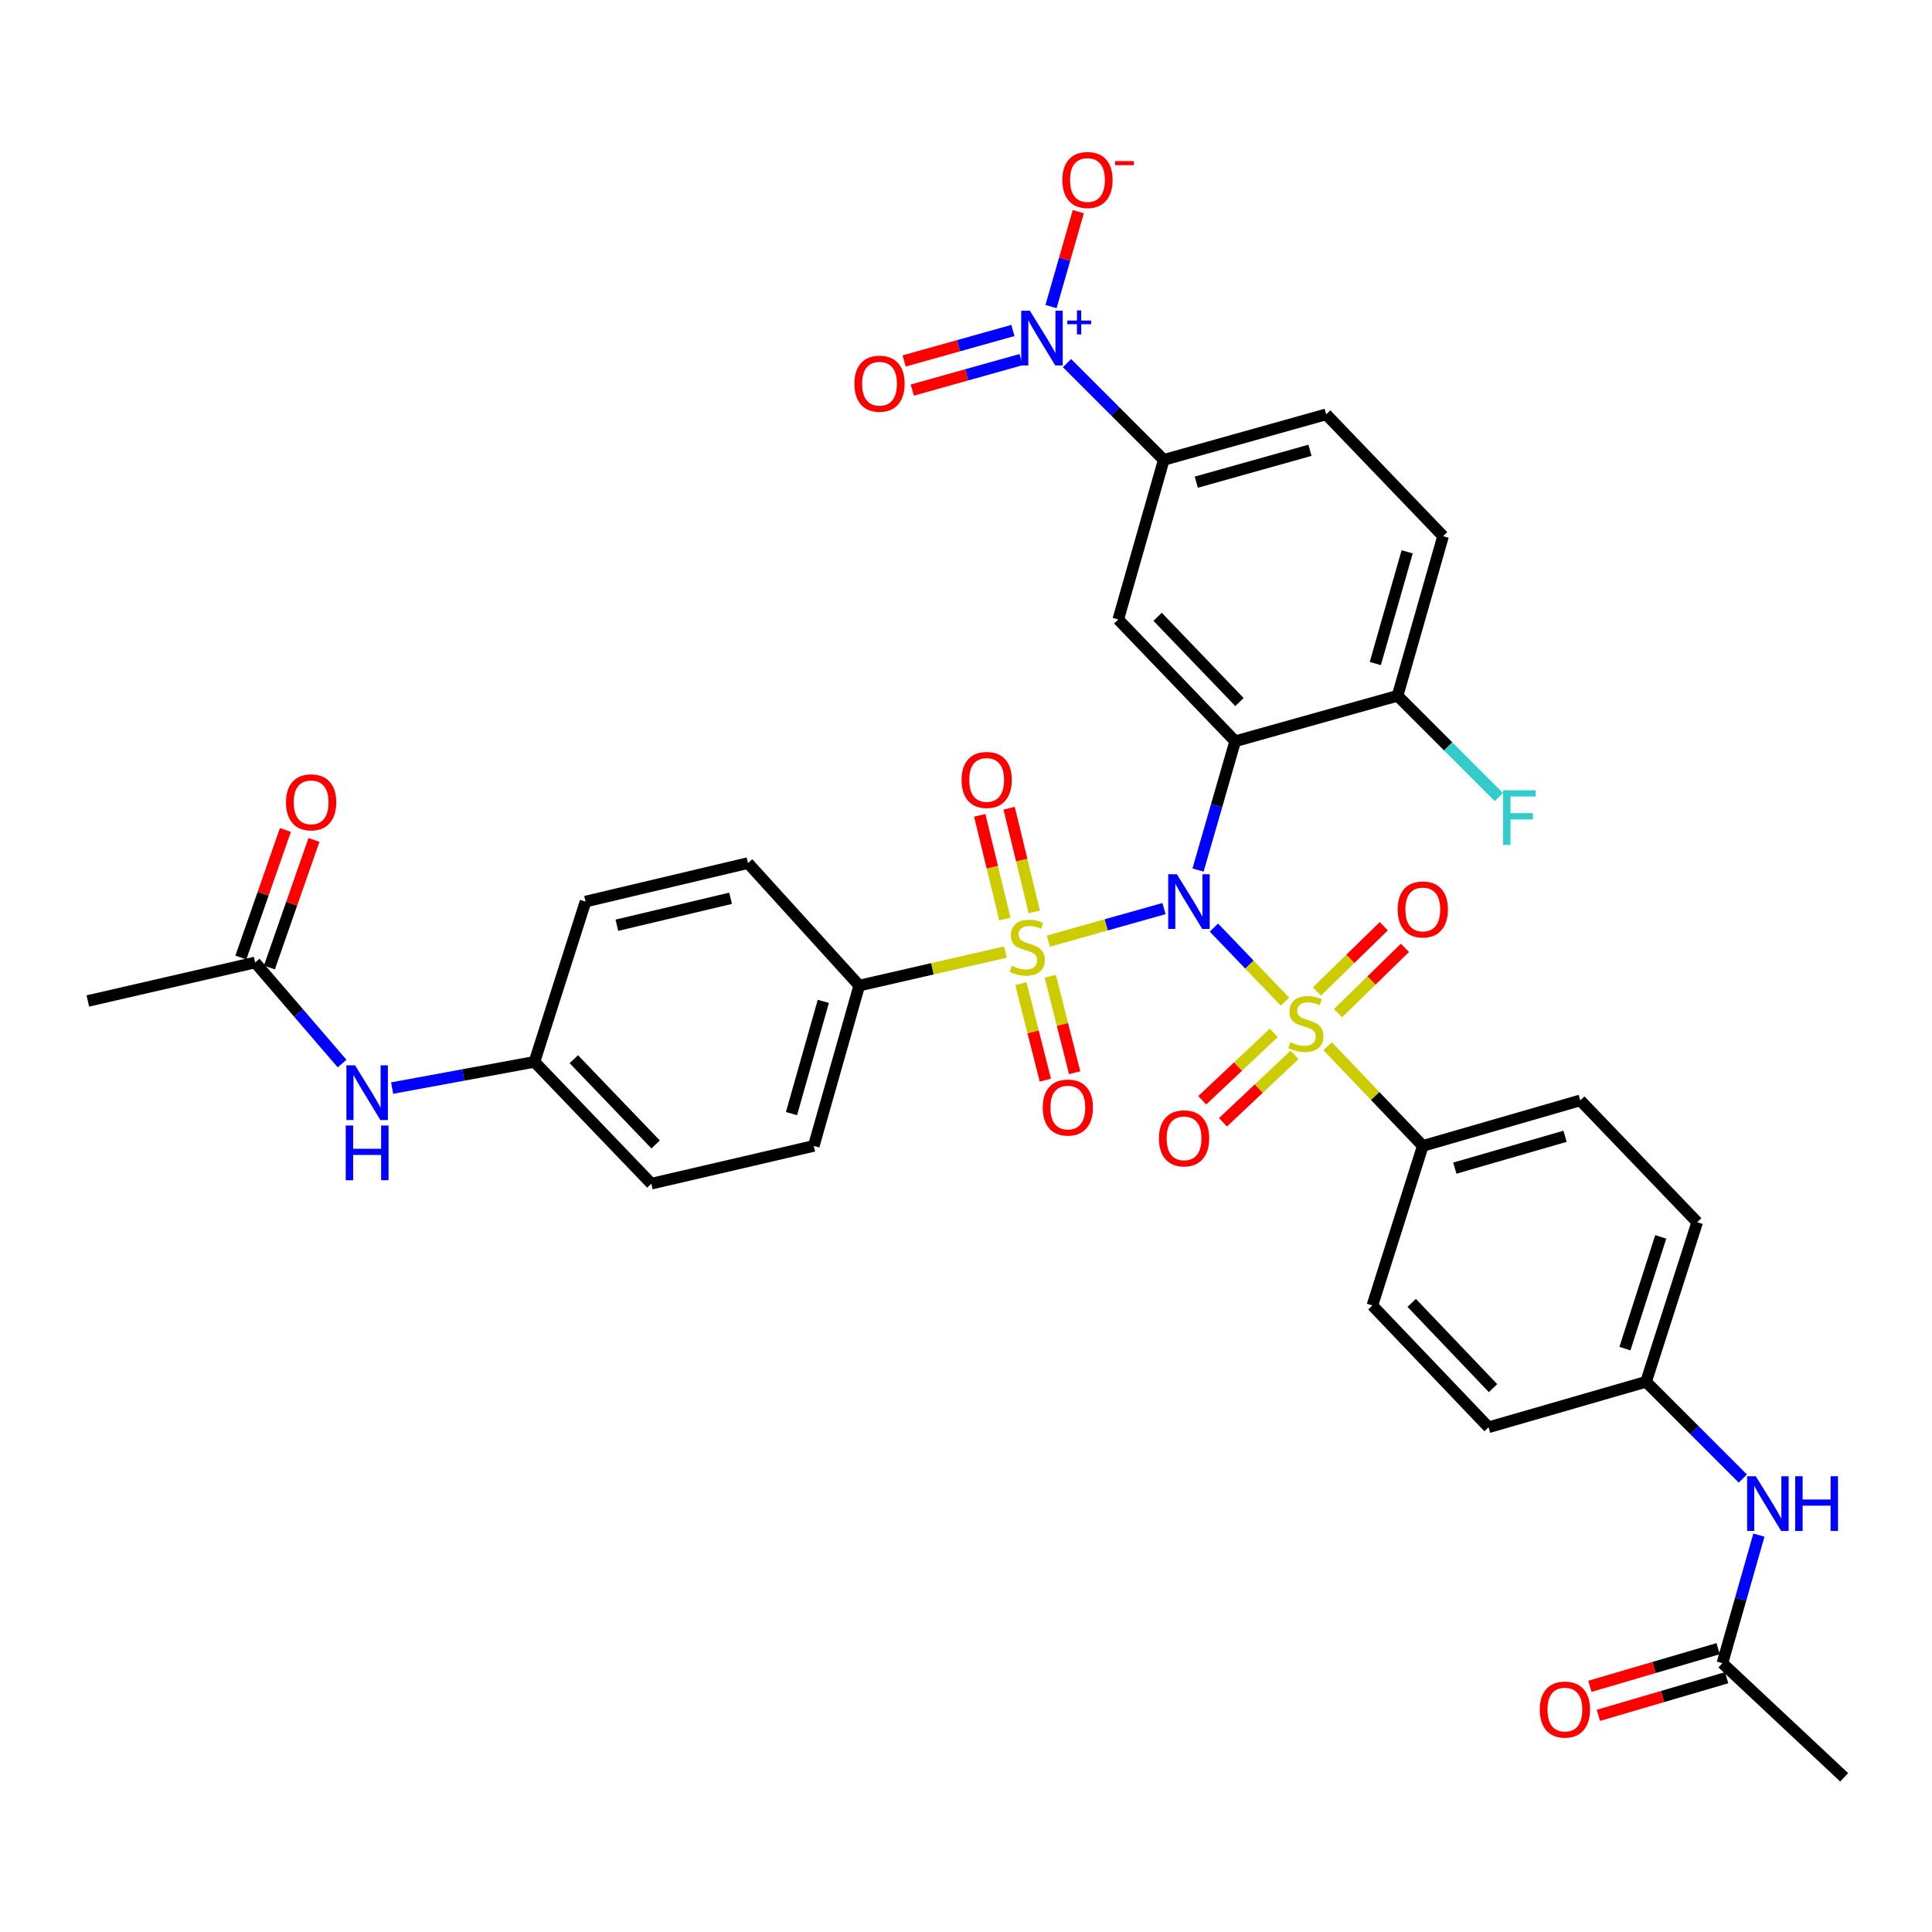 <?xml version='1.0' encoding='iso-8859-1'?>
<svg version='1.1' baseProfile='full'
              xmlns='http://www.w3.org/2000/svg'
                      xmlns:rdkit='http://www.rdkit.org/xml'
                      xmlns:xlink='http://www.w3.org/1999/xlink'
                  xml:space='preserve'
width='1000px' height='1000px' viewBox='0 0 1000 1000'>
<!-- END OF HEADER -->
<rect style='opacity:1.0;fill:#FFFFFF;stroke:none' width='1000' height='1000' x='0' y='0'> </rect>
<path class='bond-0' d='M 602.486,470.287 L 572.555,478.707' style='fill:none;fill-rule:evenodd;stroke:#0000FF;stroke-width:6px;stroke-linecap:butt;stroke-linejoin:miter;stroke-opacity:1' />
<path class='bond-0' d='M 572.555,478.707 L 542.623,487.128' style='fill:none;fill-rule:evenodd;stroke:#CCCC00;stroke-width:6px;stroke-linecap:butt;stroke-linejoin:miter;stroke-opacity:1' />
<path class='bond-1' d='M 628.325,480.121 L 646.72,499.288' style='fill:none;fill-rule:evenodd;stroke:#0000FF;stroke-width:6px;stroke-linecap:butt;stroke-linejoin:miter;stroke-opacity:1' />
<path class='bond-1' d='M 646.72,499.288 L 665.116,518.456' style='fill:none;fill-rule:evenodd;stroke:#CCCC00;stroke-width:6px;stroke-linecap:butt;stroke-linejoin:miter;stroke-opacity:1' />
<path class='bond-2' d='M 620.104,450.335 L 629.712,417.003' style='fill:none;fill-rule:evenodd;stroke:#0000FF;stroke-width:6px;stroke-linecap:butt;stroke-linejoin:miter;stroke-opacity:1' />
<path class='bond-2' d='M 629.712,417.003 L 639.32,383.672' style='fill:none;fill-rule:evenodd;stroke:#000000;stroke-width:6px;stroke-linecap:butt;stroke-linejoin:miter;stroke-opacity:1' />
<path class='bond-6' d='M 520.395,492.792 L 482.567,501.46' style='fill:none;fill-rule:evenodd;stroke:#CCCC00;stroke-width:6px;stroke-linecap:butt;stroke-linejoin:miter;stroke-opacity:1' />
<path class='bond-6' d='M 482.567,501.46 L 444.74,510.128' style='fill:none;fill-rule:evenodd;stroke:#000000;stroke-width:6px;stroke-linecap:butt;stroke-linejoin:miter;stroke-opacity:1' />
<path class='bond-10' d='M 528.425,509.141 L 534.746,534.111' style='fill:none;fill-rule:evenodd;stroke:#CCCC00;stroke-width:6px;stroke-linecap:butt;stroke-linejoin:miter;stroke-opacity:1' />
<path class='bond-10' d='M 534.746,534.111 L 541.067,559.081' style='fill:none;fill-rule:evenodd;stroke:#FF0000;stroke-width:6px;stroke-linecap:butt;stroke-linejoin:miter;stroke-opacity:1' />
<path class='bond-10' d='M 543.603,505.299 L 549.924,530.269' style='fill:none;fill-rule:evenodd;stroke:#CCCC00;stroke-width:6px;stroke-linecap:butt;stroke-linejoin:miter;stroke-opacity:1' />
<path class='bond-10' d='M 549.924,530.269 L 556.245,555.239' style='fill:none;fill-rule:evenodd;stroke:#FF0000;stroke-width:6px;stroke-linecap:butt;stroke-linejoin:miter;stroke-opacity:1' />
<path class='bond-12' d='M 535.347,472.007 L 528.836,445.168' style='fill:none;fill-rule:evenodd;stroke:#CCCC00;stroke-width:6px;stroke-linecap:butt;stroke-linejoin:miter;stroke-opacity:1' />
<path class='bond-12' d='M 528.836,445.168 L 522.326,418.33' style='fill:none;fill-rule:evenodd;stroke:#FF0000;stroke-width:6px;stroke-linecap:butt;stroke-linejoin:miter;stroke-opacity:1' />
<path class='bond-12' d='M 520.132,475.698 L 513.621,448.86' style='fill:none;fill-rule:evenodd;stroke:#CCCC00;stroke-width:6px;stroke-linecap:butt;stroke-linejoin:miter;stroke-opacity:1' />
<path class='bond-12' d='M 513.621,448.86 L 507.11,422.021' style='fill:none;fill-rule:evenodd;stroke:#FF0000;stroke-width:6px;stroke-linecap:butt;stroke-linejoin:miter;stroke-opacity:1' />
<path class='bond-7' d='M 687.185,541.517 L 711.811,567.317' style='fill:none;fill-rule:evenodd;stroke:#CCCC00;stroke-width:6px;stroke-linecap:butt;stroke-linejoin:miter;stroke-opacity:1' />
<path class='bond-7' d='M 711.811,567.317 L 736.436,593.118' style='fill:none;fill-rule:evenodd;stroke:#000000;stroke-width:6px;stroke-linecap:butt;stroke-linejoin:miter;stroke-opacity:1' />
<path class='bond-9' d='M 659.299,534.609 L 640.789,552.054' style='fill:none;fill-rule:evenodd;stroke:#CCCC00;stroke-width:6px;stroke-linecap:butt;stroke-linejoin:miter;stroke-opacity:1' />
<path class='bond-9' d='M 640.789,552.054 L 622.279,569.499' style='fill:none;fill-rule:evenodd;stroke:#FF0000;stroke-width:6px;stroke-linecap:butt;stroke-linejoin:miter;stroke-opacity:1' />
<path class='bond-9' d='M 670.037,546.003 L 651.527,563.448' style='fill:none;fill-rule:evenodd;stroke:#CCCC00;stroke-width:6px;stroke-linecap:butt;stroke-linejoin:miter;stroke-opacity:1' />
<path class='bond-9' d='M 651.527,563.448 L 633.017,580.893' style='fill:none;fill-rule:evenodd;stroke:#FF0000;stroke-width:6px;stroke-linecap:butt;stroke-linejoin:miter;stroke-opacity:1' />
<path class='bond-11' d='M 692.575,524.386 L 709.878,507.501' style='fill:none;fill-rule:evenodd;stroke:#CCCC00;stroke-width:6px;stroke-linecap:butt;stroke-linejoin:miter;stroke-opacity:1' />
<path class='bond-11' d='M 709.878,507.501 L 727.181,490.617' style='fill:none;fill-rule:evenodd;stroke:#FF0000;stroke-width:6px;stroke-linecap:butt;stroke-linejoin:miter;stroke-opacity:1' />
<path class='bond-11' d='M 681.64,513.181 L 698.943,496.296' style='fill:none;fill-rule:evenodd;stroke:#CCCC00;stroke-width:6px;stroke-linecap:butt;stroke-linejoin:miter;stroke-opacity:1' />
<path class='bond-11' d='M 698.943,496.296 L 716.246,479.411' style='fill:none;fill-rule:evenodd;stroke:#FF0000;stroke-width:6px;stroke-linecap:butt;stroke-linejoin:miter;stroke-opacity:1' />
<path class='bond-4' d='M 639.32,383.672 L 578.806,320.644' style='fill:none;fill-rule:evenodd;stroke:#000000;stroke-width:6px;stroke-linecap:butt;stroke-linejoin:miter;stroke-opacity:1' />
<path class='bond-4' d='M 641.537,363.374 L 599.177,319.255' style='fill:none;fill-rule:evenodd;stroke:#000000;stroke-width:6px;stroke-linecap:butt;stroke-linejoin:miter;stroke-opacity:1' />
<path class='bond-8' d='M 639.32,383.672 L 723.38,360.135' style='fill:none;fill-rule:evenodd;stroke:#000000;stroke-width:6px;stroke-linecap:butt;stroke-linejoin:miter;stroke-opacity:1' />
<path class='bond-3' d='M 552.285,187.945 L 577.323,212.987' style='fill:none;fill-rule:evenodd;stroke:#0000FF;stroke-width:6px;stroke-linecap:butt;stroke-linejoin:miter;stroke-opacity:1' />
<path class='bond-3' d='M 577.323,212.987 L 602.361,238.028' style='fill:none;fill-rule:evenodd;stroke:#000000;stroke-width:6px;stroke-linecap:butt;stroke-linejoin:miter;stroke-opacity:1' />
<path class='bond-13' d='M 544.002,158.684 L 551.068,134.116' style='fill:none;fill-rule:evenodd;stroke:#0000FF;stroke-width:6px;stroke-linecap:butt;stroke-linejoin:miter;stroke-opacity:1' />
<path class='bond-13' d='M 551.068,134.116 L 558.135,109.547' style='fill:none;fill-rule:evenodd;stroke:#FF0000;stroke-width:6px;stroke-linecap:butt;stroke-linejoin:miter;stroke-opacity:1' />
<path class='bond-16' d='M 524.281,171.057 L 496.128,178.944' style='fill:none;fill-rule:evenodd;stroke:#0000FF;stroke-width:6px;stroke-linecap:butt;stroke-linejoin:miter;stroke-opacity:1' />
<path class='bond-16' d='M 496.128,178.944 L 467.974,186.832' style='fill:none;fill-rule:evenodd;stroke:#FF0000;stroke-width:6px;stroke-linecap:butt;stroke-linejoin:miter;stroke-opacity:1' />
<path class='bond-16' d='M 528.505,186.133 L 500.352,194.021' style='fill:none;fill-rule:evenodd;stroke:#0000FF;stroke-width:6px;stroke-linecap:butt;stroke-linejoin:miter;stroke-opacity:1' />
<path class='bond-16' d='M 500.352,194.021 L 472.198,201.908' style='fill:none;fill-rule:evenodd;stroke:#FF0000;stroke-width:6px;stroke-linecap:butt;stroke-linejoin:miter;stroke-opacity:1' />
<path class='bond-5' d='M 578.806,320.644 L 602.361,238.028' style='fill:none;fill-rule:evenodd;stroke:#000000;stroke-width:6px;stroke-linecap:butt;stroke-linejoin:miter;stroke-opacity:1' />
<path class='bond-36' d='M 602.361,238.028 L 686.421,214.465' style='fill:none;fill-rule:evenodd;stroke:#000000;stroke-width:6px;stroke-linecap:butt;stroke-linejoin:miter;stroke-opacity:1' />
<path class='bond-36' d='M 619.196,249.57 L 678.038,233.075' style='fill:none;fill-rule:evenodd;stroke:#000000;stroke-width:6px;stroke-linecap:butt;stroke-linejoin:miter;stroke-opacity:1' />
<path class='bond-24' d='M 444.74,510.128 L 421.211,593.118' style='fill:none;fill-rule:evenodd;stroke:#000000;stroke-width:6px;stroke-linecap:butt;stroke-linejoin:miter;stroke-opacity:1' />
<path class='bond-24' d='M 426.147,518.305 L 409.677,576.399' style='fill:none;fill-rule:evenodd;stroke:#000000;stroke-width:6px;stroke-linecap:butt;stroke-linejoin:miter;stroke-opacity:1' />
<path class='bond-25' d='M 444.74,510.128 L 387.149,446.726' style='fill:none;fill-rule:evenodd;stroke:#000000;stroke-width:6px;stroke-linecap:butt;stroke-linejoin:miter;stroke-opacity:1' />
<path class='bond-23' d='M 736.436,593.118 L 817.957,569.563' style='fill:none;fill-rule:evenodd;stroke:#000000;stroke-width:6px;stroke-linecap:butt;stroke-linejoin:miter;stroke-opacity:1' />
<path class='bond-23' d='M 753.011,604.626 L 810.075,588.138' style='fill:none;fill-rule:evenodd;stroke:#000000;stroke-width:6px;stroke-linecap:butt;stroke-linejoin:miter;stroke-opacity:1' />
<path class='bond-26' d='M 736.436,593.118 L 710.342,675.717' style='fill:none;fill-rule:evenodd;stroke:#000000;stroke-width:6px;stroke-linecap:butt;stroke-linejoin:miter;stroke-opacity:1' />
<path class='bond-22' d='M 723.38,360.135 L 746.935,277.518' style='fill:none;fill-rule:evenodd;stroke:#000000;stroke-width:6px;stroke-linecap:butt;stroke-linejoin:miter;stroke-opacity:1' />
<path class='bond-22' d='M 711.857,343.449 L 728.345,285.618' style='fill:none;fill-rule:evenodd;stroke:#000000;stroke-width:6px;stroke-linecap:butt;stroke-linejoin:miter;stroke-opacity:1' />
<path class='bond-29' d='M 723.38,360.135 L 749.582,386.337' style='fill:none;fill-rule:evenodd;stroke:#000000;stroke-width:6px;stroke-linecap:butt;stroke-linejoin:miter;stroke-opacity:1' />
<path class='bond-29' d='M 749.582,386.337 L 775.785,412.539' style='fill:none;fill-rule:evenodd;stroke:#33CCCC;stroke-width:6px;stroke-linecap:butt;stroke-linejoin:miter;stroke-opacity:1' />
<path class='bond-14' d='M 132.055,498.185 L 154.56,524.344' style='fill:none;fill-rule:evenodd;stroke:#000000;stroke-width:6px;stroke-linecap:butt;stroke-linejoin:miter;stroke-opacity:1' />
<path class='bond-14' d='M 154.56,524.344 L 177.066,550.504' style='fill:none;fill-rule:evenodd;stroke:#0000FF;stroke-width:6px;stroke-linecap:butt;stroke-linejoin:miter;stroke-opacity:1' />
<path class='bond-21' d='M 139.445,500.766 L 150.975,467.754' style='fill:none;fill-rule:evenodd;stroke:#000000;stroke-width:6px;stroke-linecap:butt;stroke-linejoin:miter;stroke-opacity:1' />
<path class='bond-21' d='M 150.975,467.754 L 162.505,434.742' style='fill:none;fill-rule:evenodd;stroke:#FF0000;stroke-width:6px;stroke-linecap:butt;stroke-linejoin:miter;stroke-opacity:1' />
<path class='bond-21' d='M 124.664,495.604 L 136.194,462.592' style='fill:none;fill-rule:evenodd;stroke:#000000;stroke-width:6px;stroke-linecap:butt;stroke-linejoin:miter;stroke-opacity:1' />
<path class='bond-21' d='M 136.194,462.592 L 147.724,429.579' style='fill:none;fill-rule:evenodd;stroke:#FF0000;stroke-width:6px;stroke-linecap:butt;stroke-linejoin:miter;stroke-opacity:1' />
<path class='bond-35' d='M 132.055,498.185 L 45.455,518.104' style='fill:none;fill-rule:evenodd;stroke:#000000;stroke-width:6px;stroke-linecap:butt;stroke-linejoin:miter;stroke-opacity:1' />
<path class='bond-15' d='M 891.509,860.868 L 900.958,827.718' style='fill:none;fill-rule:evenodd;stroke:#000000;stroke-width:6px;stroke-linecap:butt;stroke-linejoin:miter;stroke-opacity:1' />
<path class='bond-15' d='M 900.958,827.718 L 910.407,794.568' style='fill:none;fill-rule:evenodd;stroke:#0000FF;stroke-width:6px;stroke-linecap:butt;stroke-linejoin:miter;stroke-opacity:1' />
<path class='bond-20' d='M 889.305,853.356 L 856.107,863.097' style='fill:none;fill-rule:evenodd;stroke:#000000;stroke-width:6px;stroke-linecap:butt;stroke-linejoin:miter;stroke-opacity:1' />
<path class='bond-20' d='M 856.107,863.097 L 822.909,872.839' style='fill:none;fill-rule:evenodd;stroke:#FF0000;stroke-width:6px;stroke-linecap:butt;stroke-linejoin:miter;stroke-opacity:1' />
<path class='bond-20' d='M 893.713,868.38 L 860.515,878.121' style='fill:none;fill-rule:evenodd;stroke:#000000;stroke-width:6px;stroke-linecap:butt;stroke-linejoin:miter;stroke-opacity:1' />
<path class='bond-20' d='M 860.515,878.121 L 827.317,887.862' style='fill:none;fill-rule:evenodd;stroke:#FF0000;stroke-width:6px;stroke-linecap:butt;stroke-linejoin:miter;stroke-opacity:1' />
<path class='bond-34' d='M 891.509,860.868 L 954.545,919.938' style='fill:none;fill-rule:evenodd;stroke:#000000;stroke-width:6px;stroke-linecap:butt;stroke-linejoin:miter;stroke-opacity:1' />
<path class='bond-17' d='M 202.97,563.187 L 239.804,556.402' style='fill:none;fill-rule:evenodd;stroke:#0000FF;stroke-width:6px;stroke-linecap:butt;stroke-linejoin:miter;stroke-opacity:1' />
<path class='bond-17' d='M 239.804,556.402 L 276.637,549.618' style='fill:none;fill-rule:evenodd;stroke:#000000;stroke-width:6px;stroke-linecap:butt;stroke-linejoin:miter;stroke-opacity:1' />
<path class='bond-18' d='M 902.086,765.293 L 877.044,740.254' style='fill:none;fill-rule:evenodd;stroke:#0000FF;stroke-width:6px;stroke-linecap:butt;stroke-linejoin:miter;stroke-opacity:1' />
<path class='bond-18' d='M 877.044,740.254 L 852.002,715.215' style='fill:none;fill-rule:evenodd;stroke:#000000;stroke-width:6px;stroke-linecap:butt;stroke-linejoin:miter;stroke-opacity:1' />
<path class='bond-19' d='M 686.421,214.465 L 746.935,277.518' style='fill:none;fill-rule:evenodd;stroke:#000000;stroke-width:6px;stroke-linecap:butt;stroke-linejoin:miter;stroke-opacity:1' />
<path class='bond-33' d='M 817.957,569.563 L 878.47,632.599' style='fill:none;fill-rule:evenodd;stroke:#000000;stroke-width:6px;stroke-linecap:butt;stroke-linejoin:miter;stroke-opacity:1' />
<path class='bond-32' d='M 421.211,593.118 L 337.134,612.671' style='fill:none;fill-rule:evenodd;stroke:#000000;stroke-width:6px;stroke-linecap:butt;stroke-linejoin:miter;stroke-opacity:1' />
<path class='bond-30' d='M 387.149,446.726 L 303.071,466.654' style='fill:none;fill-rule:evenodd;stroke:#000000;stroke-width:6px;stroke-linecap:butt;stroke-linejoin:miter;stroke-opacity:1' />
<path class='bond-30' d='M 378.148,464.95 L 319.294,478.899' style='fill:none;fill-rule:evenodd;stroke:#000000;stroke-width:6px;stroke-linecap:butt;stroke-linejoin:miter;stroke-opacity:1' />
<path class='bond-31' d='M 710.342,675.717 L 770.481,738.753' style='fill:none;fill-rule:evenodd;stroke:#000000;stroke-width:6px;stroke-linecap:butt;stroke-linejoin:miter;stroke-opacity:1' />
<path class='bond-31' d='M 730.691,674.364 L 772.789,718.49' style='fill:none;fill-rule:evenodd;stroke:#000000;stroke-width:6px;stroke-linecap:butt;stroke-linejoin:miter;stroke-opacity:1' />
<path class='bond-27' d='M 276.637,549.618 L 303.071,466.654' style='fill:none;fill-rule:evenodd;stroke:#000000;stroke-width:6px;stroke-linecap:butt;stroke-linejoin:miter;stroke-opacity:1' />
<path class='bond-38' d='M 276.637,549.618 L 337.134,612.671' style='fill:none;fill-rule:evenodd;stroke:#000000;stroke-width:6px;stroke-linecap:butt;stroke-linejoin:miter;stroke-opacity:1' />
<path class='bond-38' d='M 297.009,548.236 L 339.357,592.374' style='fill:none;fill-rule:evenodd;stroke:#000000;stroke-width:6px;stroke-linecap:butt;stroke-linejoin:miter;stroke-opacity:1' />
<path class='bond-28' d='M 852.002,715.215 L 770.481,738.753' style='fill:none;fill-rule:evenodd;stroke:#000000;stroke-width:6px;stroke-linecap:butt;stroke-linejoin:miter;stroke-opacity:1' />
<path class='bond-37' d='M 852.002,715.215 L 878.47,632.599' style='fill:none;fill-rule:evenodd;stroke:#000000;stroke-width:6px;stroke-linecap:butt;stroke-linejoin:miter;stroke-opacity:1' />
<path class='bond-37' d='M 841.062,698.046 L 859.59,640.215' style='fill:none;fill-rule:evenodd;stroke:#000000;stroke-width:6px;stroke-linecap:butt;stroke-linejoin:miter;stroke-opacity:1' />
<path  class='atom-0' d='M 609.14 452.494
L 618.42 467.494
Q 619.34 468.974, 620.82 471.654
Q 622.3 474.334, 622.38 474.494
L 622.38 452.494
L 626.14 452.494
L 626.14 480.814
L 622.26 480.814
L 612.3 464.414
Q 611.14 462.494, 609.9 460.294
Q 608.7 458.094, 608.34 457.414
L 608.34 480.814
L 604.66 480.814
L 604.66 452.494
L 609.14 452.494
' fill='#0000FF'/>
<path  class='atom-1' d='M 523.705 499.92
Q 524.025 500.04, 525.345 500.6
Q 526.665 501.16, 528.105 501.52
Q 529.585 501.84, 531.025 501.84
Q 533.705 501.84, 535.265 500.56
Q 536.825 499.24, 536.825 496.96
Q 536.825 495.4, 536.025 494.44
Q 535.265 493.48, 534.065 492.96
Q 532.865 492.44, 530.865 491.84
Q 528.345 491.08, 526.825 490.36
Q 525.345 489.64, 524.265 488.12
Q 523.225 486.6, 523.225 484.04
Q 523.225 480.48, 525.625 478.28
Q 528.065 476.08, 532.865 476.08
Q 536.145 476.08, 539.865 477.64
L 538.945 480.72
Q 535.545 479.32, 532.985 479.32
Q 530.225 479.32, 528.705 480.48
Q 527.185 481.6, 527.225 483.56
Q 527.225 485.08, 527.985 486
Q 528.785 486.92, 529.905 487.44
Q 531.065 487.96, 532.985 488.56
Q 535.545 489.36, 537.065 490.16
Q 538.585 490.96, 539.665 492.6
Q 540.785 494.2, 540.785 496.96
Q 540.785 500.88, 538.145 503
Q 535.545 505.08, 531.185 505.08
Q 528.665 505.08, 526.745 504.52
Q 524.865 504, 522.625 503.08
L 523.705 499.92
' fill='#CCCC00'/>
<path  class='atom-2' d='M 667.914 539.427
Q 668.234 539.547, 669.554 540.107
Q 670.874 540.667, 672.314 541.027
Q 673.794 541.347, 675.234 541.347
Q 677.914 541.347, 679.474 540.067
Q 681.034 538.747, 681.034 536.467
Q 681.034 534.907, 680.234 533.947
Q 679.474 532.987, 678.274 532.467
Q 677.074 531.947, 675.074 531.347
Q 672.554 530.587, 671.034 529.867
Q 669.554 529.147, 668.474 527.627
Q 667.434 526.107, 667.434 523.547
Q 667.434 519.987, 669.834 517.787
Q 672.274 515.587, 677.074 515.587
Q 680.354 515.587, 684.074 517.147
L 683.154 520.227
Q 679.754 518.827, 677.194 518.827
Q 674.434 518.827, 672.914 519.987
Q 671.394 521.107, 671.434 523.067
Q 671.434 524.587, 672.194 525.507
Q 672.994 526.427, 674.114 526.947
Q 675.274 527.467, 677.194 528.067
Q 679.754 528.867, 681.274 529.667
Q 682.794 530.467, 683.874 532.107
Q 684.994 533.707, 684.994 536.467
Q 684.994 540.387, 682.354 542.507
Q 679.754 544.587, 675.394 544.587
Q 672.874 544.587, 670.954 544.027
Q 669.074 543.507, 666.834 542.587
L 667.914 539.427
' fill='#CCCC00'/>
<path  class='atom-4' d='M 533.056 160.815
L 542.336 175.815
Q 543.256 177.295, 544.736 179.975
Q 546.216 182.655, 546.296 182.815
L 546.296 160.815
L 550.056 160.815
L 550.056 189.135
L 546.176 189.135
L 536.216 172.735
Q 535.056 170.815, 533.816 168.615
Q 532.616 166.415, 532.256 165.735
L 532.256 189.135
L 528.576 189.135
L 528.576 160.815
L 533.056 160.815
' fill='#0000FF'/>
<path  class='atom-4' d='M 552.432 165.919
L 557.422 165.919
L 557.422 160.666
L 559.639 160.666
L 559.639 165.919
L 564.761 165.919
L 564.761 167.82
L 559.639 167.82
L 559.639 173.1
L 557.422 173.1
L 557.422 167.82
L 552.432 167.82
L 552.432 165.919
' fill='#0000FF'/>
<path  class='atom-10' d='M 599.869 589.205
Q 599.869 582.405, 603.229 578.605
Q 606.589 574.805, 612.869 574.805
Q 619.149 574.805, 622.509 578.605
Q 625.869 582.405, 625.869 589.205
Q 625.869 596.085, 622.469 600.005
Q 619.069 603.885, 612.869 603.885
Q 606.629 603.885, 603.229 600.005
Q 599.869 596.125, 599.869 589.205
M 612.869 600.685
Q 617.189 600.685, 619.509 597.805
Q 621.869 594.885, 621.869 589.205
Q 621.869 583.645, 619.509 580.845
Q 617.189 578.005, 612.869 578.005
Q 608.549 578.005, 606.189 580.805
Q 603.869 583.605, 603.869 589.205
Q 603.869 594.925, 606.189 597.805
Q 608.549 600.685, 612.869 600.685
' fill='#FF0000'/>
<path  class='atom-11' d='M 539.712 573.261
Q 539.712 566.461, 543.072 562.661
Q 546.432 558.861, 552.712 558.861
Q 558.992 558.861, 562.352 562.661
Q 565.712 566.461, 565.712 573.261
Q 565.712 580.141, 562.312 584.061
Q 558.912 587.941, 552.712 587.941
Q 546.472 587.941, 543.072 584.061
Q 539.712 580.181, 539.712 573.261
M 552.712 584.741
Q 557.032 584.741, 559.352 581.861
Q 561.712 578.941, 561.712 573.261
Q 561.712 567.701, 559.352 564.901
Q 557.032 562.061, 552.712 562.061
Q 548.392 562.061, 546.032 564.861
Q 543.712 567.661, 543.712 573.261
Q 543.712 578.981, 546.032 581.861
Q 548.392 584.741, 552.712 584.741
' fill='#FF0000'/>
<path  class='atom-12' d='M 723.436 470.726
Q 723.436 463.926, 726.796 460.126
Q 730.156 456.326, 736.436 456.326
Q 742.716 456.326, 746.076 460.126
Q 749.436 463.926, 749.436 470.726
Q 749.436 477.606, 746.036 481.526
Q 742.636 485.406, 736.436 485.406
Q 730.196 485.406, 726.796 481.526
Q 723.436 477.646, 723.436 470.726
M 736.436 482.206
Q 740.756 482.206, 743.076 479.326
Q 745.436 476.406, 745.436 470.726
Q 745.436 465.166, 743.076 462.366
Q 740.756 459.526, 736.436 459.526
Q 732.116 459.526, 729.756 462.326
Q 727.436 465.126, 727.436 470.726
Q 727.436 476.446, 729.756 479.326
Q 732.116 482.206, 736.436 482.206
' fill='#FF0000'/>
<path  class='atom-13' d='M 497.699 403.689
Q 497.699 396.889, 501.059 393.089
Q 504.419 389.289, 510.699 389.289
Q 516.979 389.289, 520.339 393.089
Q 523.699 396.889, 523.699 403.689
Q 523.699 410.569, 520.299 414.489
Q 516.899 418.369, 510.699 418.369
Q 504.459 418.369, 501.059 414.489
Q 497.699 410.609, 497.699 403.689
M 510.699 415.169
Q 515.019 415.169, 517.339 412.289
Q 519.699 409.369, 519.699 403.689
Q 519.699 398.129, 517.339 395.329
Q 515.019 392.489, 510.699 392.489
Q 506.379 392.489, 504.019 395.289
Q 501.699 398.089, 501.699 403.689
Q 501.699 409.409, 504.019 412.289
Q 506.379 415.169, 510.699 415.169
' fill='#FF0000'/>
<path  class='atom-14' d='M 549.871 93.16
Q 549.871 86.36, 553.231 82.56
Q 556.591 78.76, 562.871 78.76
Q 569.151 78.76, 572.511 82.56
Q 575.871 86.36, 575.871 93.16
Q 575.871 100.04, 572.471 103.96
Q 569.071 107.84, 562.871 107.84
Q 556.631 107.84, 553.231 103.96
Q 549.871 100.08, 549.871 93.16
M 562.871 104.64
Q 567.191 104.64, 569.511 101.76
Q 571.871 98.84, 571.871 93.16
Q 571.871 87.6, 569.511 84.8
Q 567.191 81.96, 562.871 81.96
Q 558.551 81.96, 556.191 84.76
Q 553.871 87.56, 553.871 93.16
Q 553.871 98.88, 556.191 101.76
Q 558.551 104.64, 562.871 104.64
' fill='#FF0000'/>
<path  class='atom-14' d='M 577.191 83.383
L 586.88 83.383
L 586.88 85.495
L 577.191 85.495
L 577.191 83.383
' fill='#FF0000'/>
<path  class='atom-17' d='M 442.239 198.609
Q 442.239 191.809, 445.599 188.009
Q 448.959 184.209, 455.239 184.209
Q 461.519 184.209, 464.879 188.009
Q 468.239 191.809, 468.239 198.609
Q 468.239 205.489, 464.839 209.409
Q 461.439 213.289, 455.239 213.289
Q 448.999 213.289, 445.599 209.409
Q 442.239 205.529, 442.239 198.609
M 455.239 210.089
Q 459.559 210.089, 461.879 207.209
Q 464.239 204.289, 464.239 198.609
Q 464.239 193.049, 461.879 190.249
Q 459.559 187.409, 455.239 187.409
Q 450.919 187.409, 448.559 190.209
Q 446.239 193.009, 446.239 198.609
Q 446.239 204.329, 448.559 207.209
Q 450.919 210.089, 455.239 210.089
' fill='#FF0000'/>
<path  class='atom-18' d='M 183.768 551.41
L 193.048 566.41
Q 193.968 567.89, 195.448 570.57
Q 196.928 573.25, 197.008 573.41
L 197.008 551.41
L 200.768 551.41
L 200.768 579.73
L 196.888 579.73
L 186.928 563.33
Q 185.768 561.41, 184.528 559.21
Q 183.328 557.01, 182.968 556.33
L 182.968 579.73
L 179.288 579.73
L 179.288 551.41
L 183.768 551.41
' fill='#0000FF'/>
<path  class='atom-18' d='M 178.948 582.562
L 182.788 582.562
L 182.788 594.602
L 197.268 594.602
L 197.268 582.562
L 201.108 582.562
L 201.108 610.882
L 197.268 610.882
L 197.268 597.802
L 182.788 597.802
L 182.788 610.882
L 178.948 610.882
L 178.948 582.562
' fill='#0000FF'/>
<path  class='atom-19' d='M 908.795 764.1
L 918.075 779.1
Q 918.995 780.58, 920.475 783.26
Q 921.955 785.94, 922.035 786.1
L 922.035 764.1
L 925.795 764.1
L 925.795 792.42
L 921.915 792.42
L 911.955 776.02
Q 910.795 774.1, 909.555 771.9
Q 908.355 769.7, 907.995 769.02
L 907.995 792.42
L 904.315 792.42
L 904.315 764.1
L 908.795 764.1
' fill='#0000FF'/>
<path  class='atom-19' d='M 929.195 764.1
L 933.035 764.1
L 933.035 776.14
L 947.515 776.14
L 947.515 764.1
L 951.355 764.1
L 951.355 792.42
L 947.515 792.42
L 947.515 779.34
L 933.035 779.34
L 933.035 792.42
L 929.195 792.42
L 929.195 764.1
' fill='#0000FF'/>
<path  class='atom-21' d='M 796.989 884.868
Q 796.989 878.068, 800.349 874.268
Q 803.709 870.468, 809.989 870.468
Q 816.269 870.468, 819.629 874.268
Q 822.989 878.068, 822.989 884.868
Q 822.989 891.748, 819.589 895.668
Q 816.189 899.548, 809.989 899.548
Q 803.749 899.548, 800.349 895.668
Q 796.989 891.788, 796.989 884.868
M 809.989 896.348
Q 814.309 896.348, 816.629 893.468
Q 818.989 890.548, 818.989 884.868
Q 818.989 879.308, 816.629 876.508
Q 814.309 873.668, 809.989 873.668
Q 805.669 873.668, 803.309 876.468
Q 800.989 879.268, 800.989 884.868
Q 800.989 890.588, 803.309 893.468
Q 805.669 896.348, 809.989 896.348
' fill='#FF0000'/>
<path  class='atom-22' d='M 148.037 415.283
Q 148.037 408.483, 151.397 404.683
Q 154.757 400.883, 161.037 400.883
Q 167.317 400.883, 170.677 404.683
Q 174.037 408.483, 174.037 415.283
Q 174.037 422.163, 170.637 426.083
Q 167.237 429.963, 161.037 429.963
Q 154.797 429.963, 151.397 426.083
Q 148.037 422.203, 148.037 415.283
M 161.037 426.763
Q 165.357 426.763, 167.677 423.883
Q 170.037 420.963, 170.037 415.283
Q 170.037 409.723, 167.677 406.923
Q 165.357 404.083, 161.037 404.083
Q 156.717 404.083, 154.357 406.883
Q 152.037 409.683, 152.037 415.283
Q 152.037 421.003, 154.357 423.883
Q 156.717 426.763, 161.037 426.763
' fill='#FF0000'/>
<path  class='atom-30' d='M 778.014 409.028
L 794.854 409.028
L 794.854 412.268
L 781.814 412.268
L 781.814 420.868
L 793.414 420.868
L 793.414 424.148
L 781.814 424.148
L 781.814 437.348
L 778.014 437.348
L 778.014 409.028
' fill='#33CCCC'/>
</svg>
